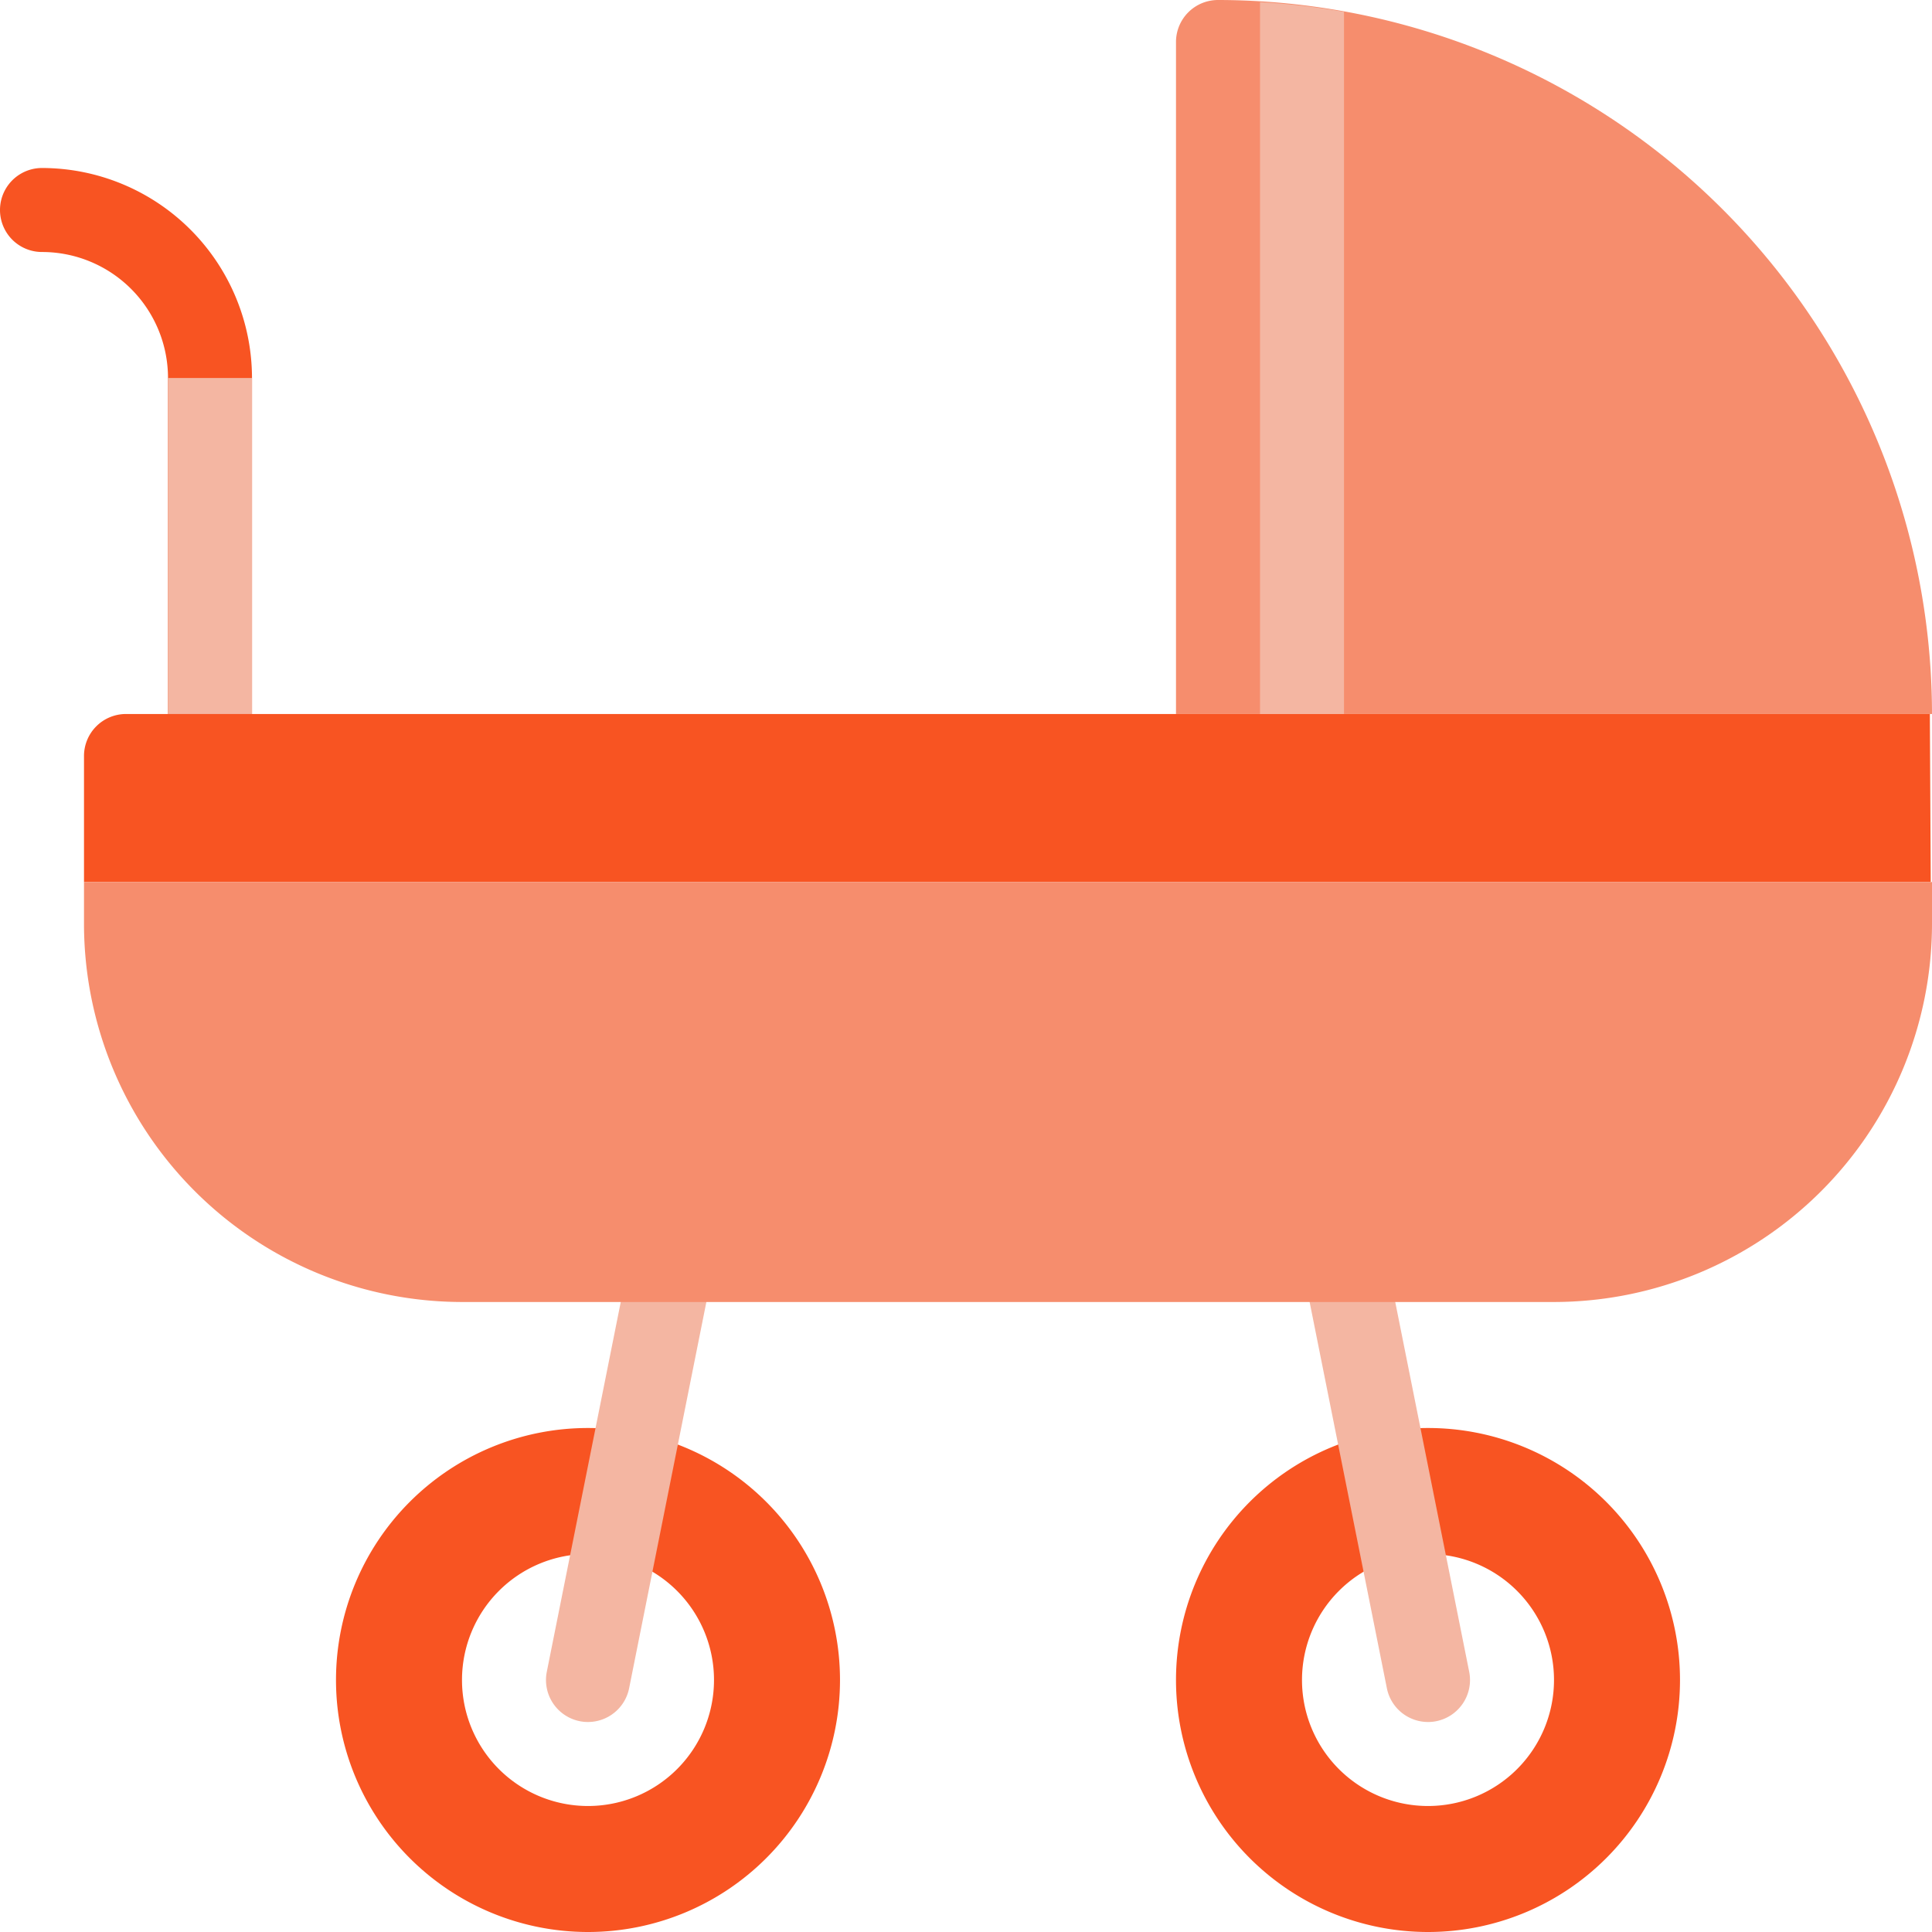 <?xml version="1.0" encoding="UTF-8"?>
<svg width="46" height="46" version="1.1" viewBox="0 0 46 46" xmlns="http://www.w3.org/2000/svg" xmlns:cc="http://creativecommons.org/ns#" xmlns:dc="http://purl.org/dc/elements/1.1/" xmlns:rdf="http://www.w3.org/1999/02/22-rdf-syntax-ns#">
 <g>
  <path d="m14 34a6 6 0 1 0 6 6 6 6 0 0 0 -6 -6zm0 9a3 3 0 1 1 3 -3 3 3 0 0 1 -3 3z" fill="#f85422" data-name="Path 117"/>
  <path d="m14 41a0.948 0.948 0 0 1 -0.2 -0.02 1 1 0 0 1 -0.78 -1.18l2-10a1 1 0 0 1 1.96 0.392l-2 10a1 1 0 0 1 -0.98 0.808z" fill="#f4b6a2" data-name="Path 118"/>
  <path d="m28 40a6 6 0 1 0 6 -6 6 6 0 0 0 -6 6zm3 0a3 3 0 1 1 3 3 3 3 0 0 1 -3 -3z" fill="#f85422" data-name="Path 119"/>
  <path d="m34 41a0.948 0.948 0 0 0 0.2 -0.02 1 1 0 0 0 0.78 -1.18l-2-10a1 1 0 1 0 -1.96 0.392l2 10a1 1 0 0 0 0.98 0.808z" fill="#f4b6a2" data-name="Path 120"/>
  <path d="m29 0a1 1 0 0 0 -1 1v16h18a17.019 17.019 0 0 0 -17 -17z" fill="#f68d6d" data-name="Path 121"/>
  <path d="m4 9v8h2v-8a5.006 5.006 0 0 0 -5 -5 1 1 0 1 0 0 2 3 3 0 0 1 3 3z" fill="#f85422" data-name="Path 122"/>
  <path d="m45.97 21-0.021-4h-42.949a1 1 0 0 0 -1 1v3z" fill="#f85422" data-name="Path 123"/>
  <rect x="4" y="9" width="2" height="8" fill="#f4b6a2" data-name="Rectangle 116"/>
  <path d="m30 0.051v16.949h2v-16.719a16.853 16.853 0 0 0 -2 -0.23z" fill="#f4b6a2" data-name="Path 124"/>
  <path d="m2 21v1a9.01 9.01 0 0 0 9 9h26a9.01 9.01 0 0 0 9 -9v-1z" fill="#f68d6d" data-name="Path 125"/>
 </g>
</svg>
